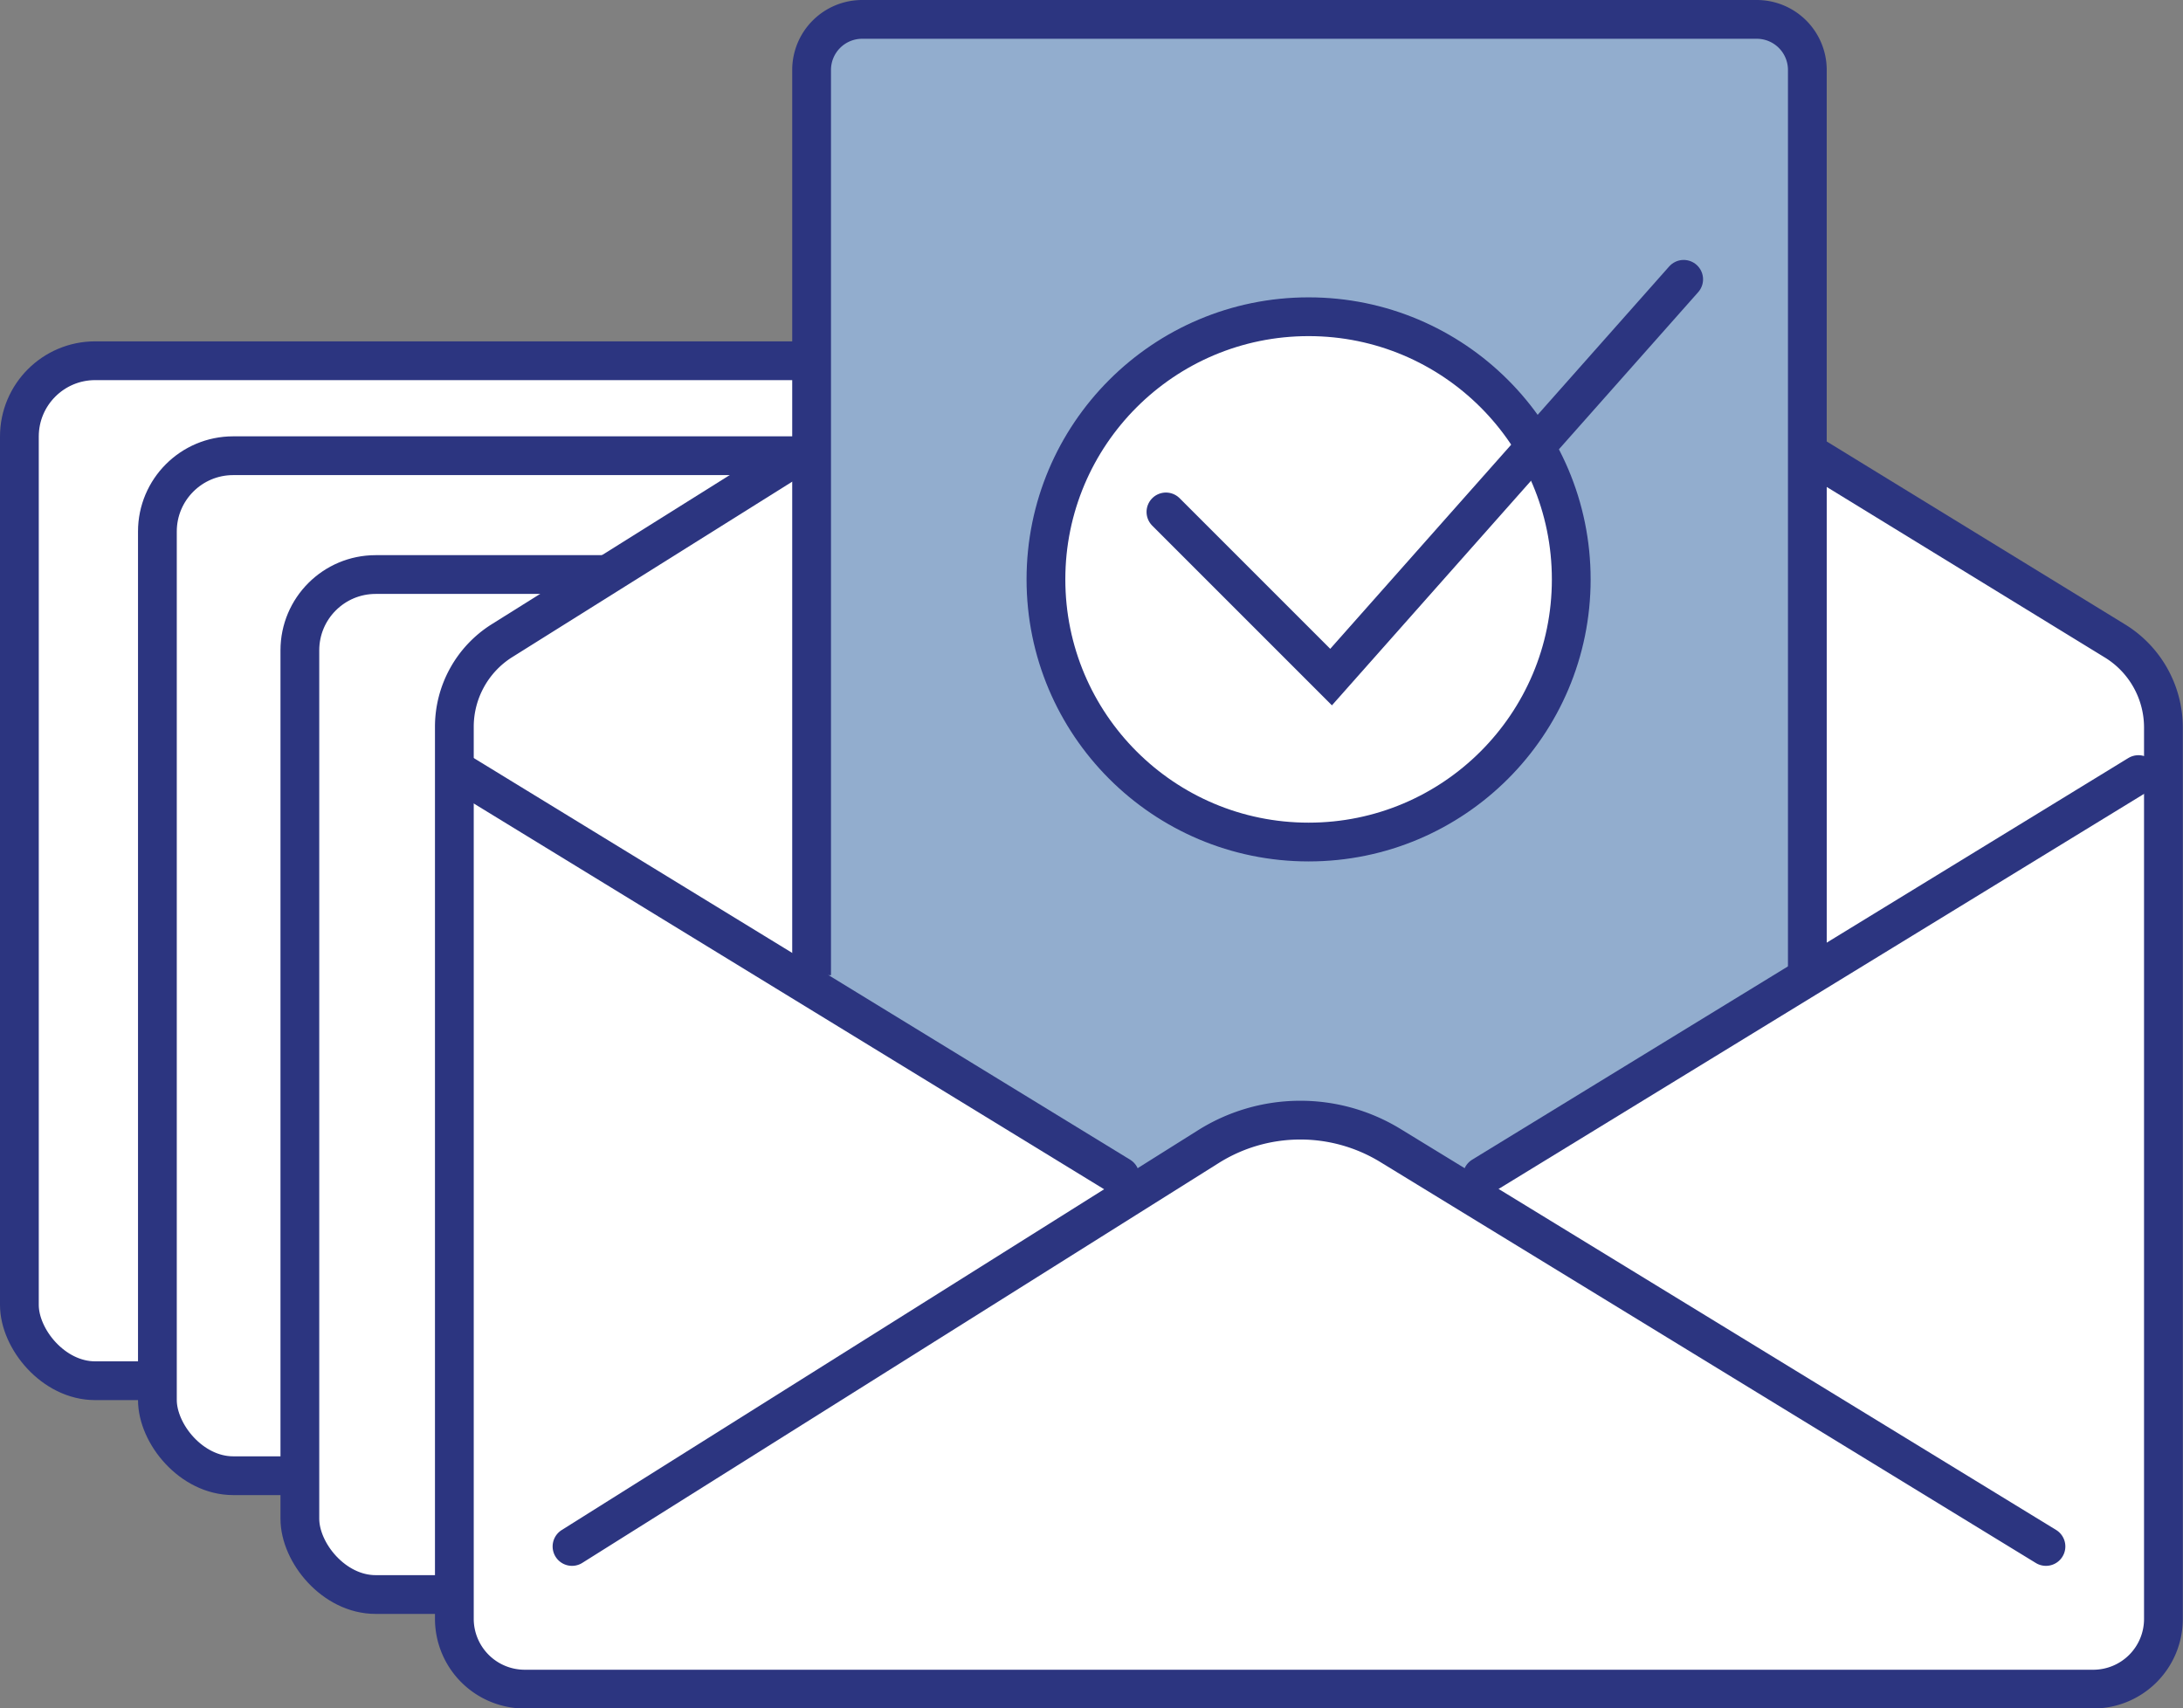 <?xml version="1.0" encoding="UTF-8"?>
<svg xmlns="http://www.w3.org/2000/svg" viewBox="0 0 112.62 88.12">
  <rect x="0" y="0" width="112.62" height="88.12" fill="#808080" stroke="none"/>
  <defs>
    <style>.cls-1,.cls-2{fill:#fff;}.cls-1,.cls-2,.cls-4,.cls-5{stroke:#2c3580;stroke-miterlimit:10;stroke-width:2px;}.cls-1,.cls-4{stroke-linecap:round;}.cls-3{fill:#92adce;}.cls-4,.cls-5{fill:none;}</style>
  </defs>
  <title>12_3</title>
  <g id="Layer_2" data-name="Layer 2">
    <g id="Layer_1-2" data-name="Layer 1">
      <rect class="cls-1" x="1" y="18.61" width="87.46" height="52.62" rx="3.91"></rect>
      <rect class="cls-1" x="8.12" y="23.51" width="87.46" height="52.62" rx="3.91"></rect>
      <rect class="cls-1" x="15.47" y="29.64" width="87.46" height="52.62" rx="3.91"></rect>
      <path class="cls-2" d="M40.9,23.65l-15,9.4a5.25,5.25,0,0,0-2.46,4.44v46a3.63,3.63,0,0,0,3.62,3.65H108a3.62,3.62,0,0,0,3.61-3.65V37.53a5.24,5.24,0,0,0-2.51-4.47L93.9,23.74Z"></path>
      <path class="cls-3" d="M41.87,50.31V3.61A2.61,2.61,0,0,1,44.48,1H90.63a2.61,2.61,0,0,1,2.61,2.61v46.7L76.47,60.68S64.34,57.05,67,57.05s-8.53,3.79-8.53,3.79Z"></path>
      <path class="cls-4" d="M105.55,79.78,71.69,59.07a8.91,8.91,0,0,0-9.36.09L29.51,79.78"></path>
      <line class="cls-4" x1="57.78" y1="60.68" x2="23.92" y2="39.96"></line>
      <line class="cls-4" x1="110.32" y1="39.96" x2="76.47" y2="60.68"></line>
      <path class="cls-5" d="M41.87,50.31V3.61A2.61,2.61,0,0,1,44.48,1H90.63a2.61,2.61,0,0,1,2.61,2.61v46.7"></path>
      <circle class="cls-1" cx="67.51" cy="29.89" r="13.55"></circle>
      <polyline class="cls-4" points="60.15 26.41 68.67 34.93 86.86 14.41"></polyline>
    </g>
  </g>
</svg>

